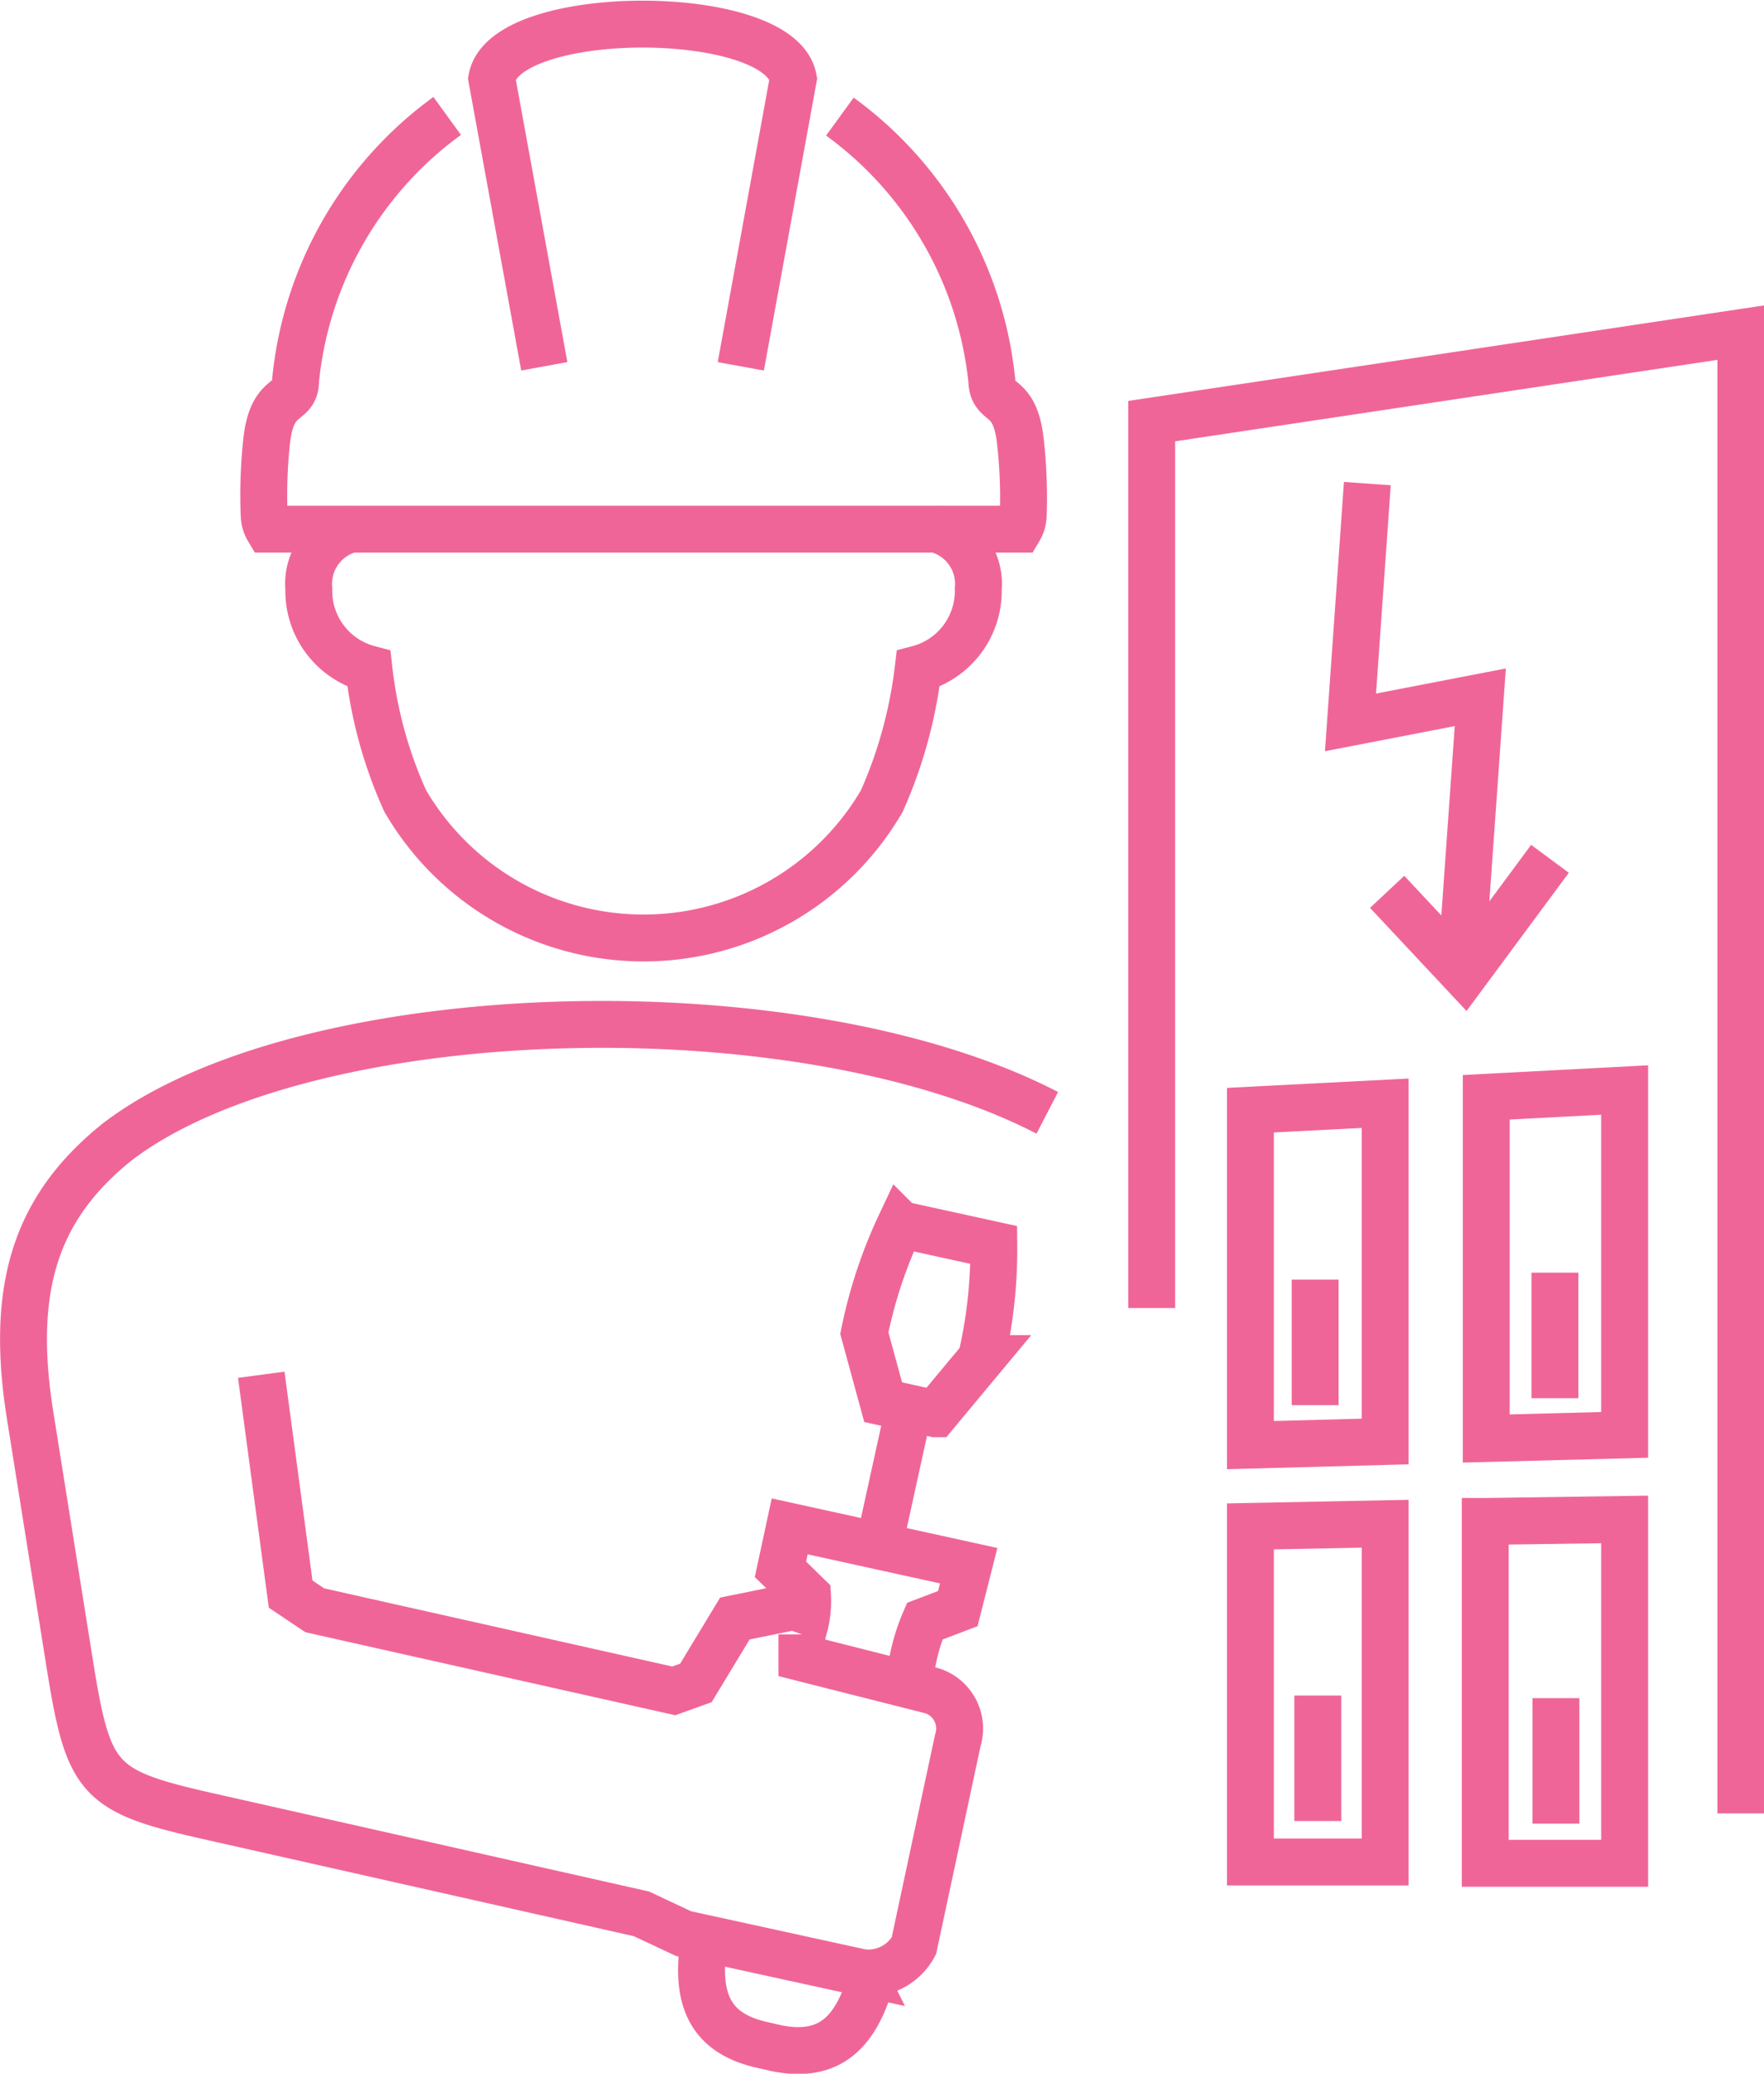 <svg xmlns="http://www.w3.org/2000/svg" viewBox="0 0 53.41 62.78"><defs><style>.cls-1{fill:none;stroke:#f06597;stroke-miterlimit:2.61;stroke-width:1.42px;fill-rule:evenodd;}</style></defs><g id="Layer_2" data-name="Layer 2"><g id="Layer_1-2" data-name="Layer 1"><path class="cls-1" d="M34.87,39.6V12.75l17.84-2.68V54.9m-21-21.21c-7.55-3.91-22.47-3.47-28.16.88C1.07,36.56.29,39,.92,42.9L2.1,50.3c.58,3.64.84,3.93,4.32,4.71l13,2.93,1.28.6,5.4,1.18a1.57,1.57,0,0,0,1.57-.81L29,52.69a1.2,1.2,0,0,0-.77-1.5l-3.95-1,0-.71a3,3,0,0,0,.17-1.17l-.82-.8.28-1.3,5.42,1.19L29,48.7,28,49.08a5.66,5.66,0,0,0-.46,2M7.91,41.62l.89,6.64.73.49L20.4,51.19l.67-.24L22.25,49l2.21-.45M45,33.22,49.19,33V43.44L45,43.55V33.22Zm-7.14.39,4.08-.21V43.64l-4.08.11V33.61Zm0,12.6,4.08-.08V56.37l-4.08,0V46.21ZM45,46.06,49.19,46V56.41l-4.22,0V46.06ZM27.53,42.61l-.92,4.19m1.71-4,1.39-1.67a14.49,14.49,0,0,0,.38-3.44l-2.83-.62a14.39,14.39,0,0,0-1.09,3.29l.57,2.09,1.58.35Zm-7,15.93c-.26,1.67.08,2.79,1.72,3.17l.48.11c1.65.33,2.43-.54,2.88-2.17m15-45.2-.51,7.23,3.93-.76-.59,8.33M42,27l2.34,2.5L46.93,26M39.82,42.54v-3.8m7.26,3.59v-3.8M39.9,55.13v-3.8m7.21,3.88v-3.8M10.71,16a1.71,1.71,0,0,0-1.36,1.83,2.44,2.44,0,0,0,1.82,2.42,13.25,13.25,0,0,0,1.1,4,8.35,8.35,0,0,0,14.43,0,13.86,13.86,0,0,0,1.1-4,2.44,2.44,0,0,0,1.82-2.42A1.71,1.71,0,0,0,28.25,16M13.54,3.51a11.26,11.26,0,0,0-4.59,8c0,.79-.72.31-.88,1.88A15.08,15.08,0,0,0,8,15.63a.86.86,0,0,0,.12.39H30.86a.86.86,0,0,0,.12-.39,15.08,15.08,0,0,0-.08-2.22c-.16-1.57-.84-1.09-.87-1.88a11.31,11.31,0,0,0-4.6-8m-3,7.56,1.59-8.71c-.4-2.2-8.73-2.2-9.13,0l1.59,8.71"/></g></g></svg>